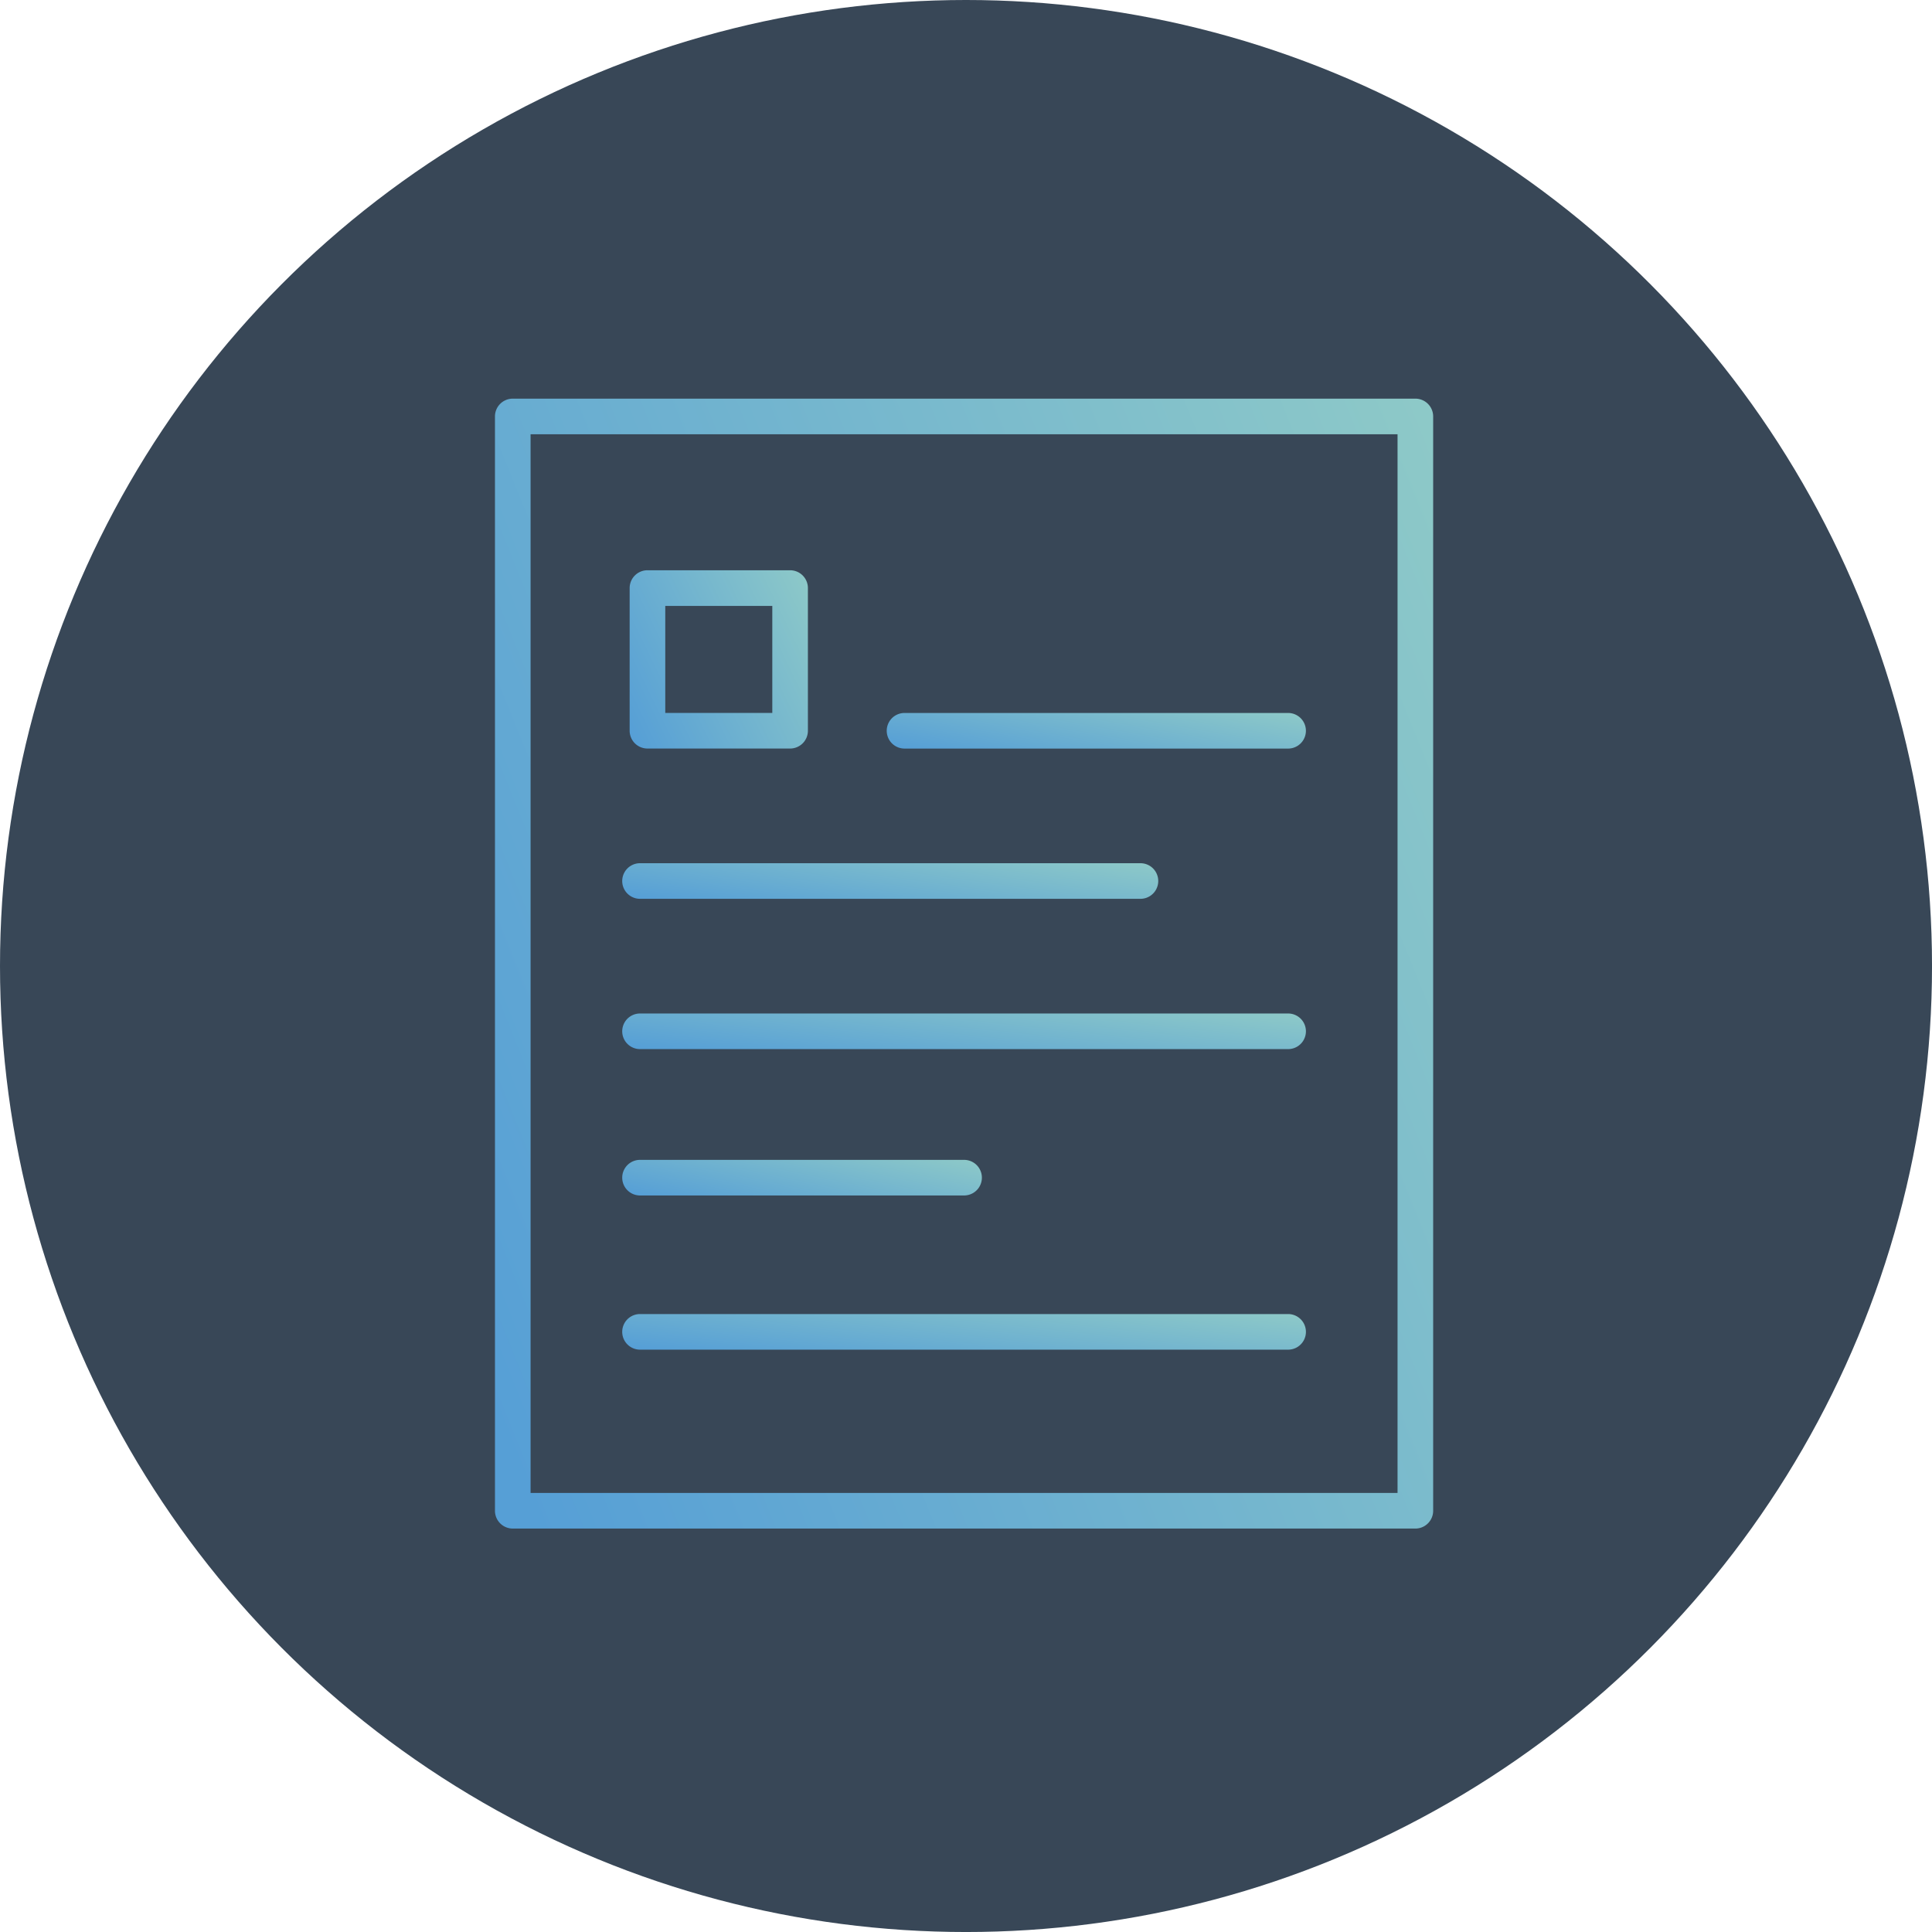 <svg xmlns="http://www.w3.org/2000/svg" xmlns:xlink="http://www.w3.org/1999/xlink" width="133.197" height="133.197" viewBox="0 0 133.197 133.197"><defs><clipPath id="a"><rect width="64.681" height="77.9" fill="none"/></clipPath><linearGradient id="b" y1="0.911" x2="1.298" y2="0.282" gradientUnits="objectBoundingBox"><stop offset="0" stop-color="#569fd6"/><stop offset="1" stop-color="#94cec6"/></linearGradient></defs><g transform="translate(-1363.526 -3118.401)"><circle cx="66.599" cy="66.599" r="66.599" transform="translate(1363.526 3118.401)" fill="#384757"/><g transform="translate(1397.651 3145.885)" clip-path="url(#a)"><path d="M8612.279-193.766h-62.227a1.227,1.227,0,0,0-1.228,1.227v75.445a1.227,1.227,0,0,0,1.228,1.227h62.227a1.227,1.227,0,0,0,1.227-1.227v-75.445A1.227,1.227,0,0,0,8612.279-193.766Zm-1.229,75.445h-59.771v-72.991h59.771Z" transform="translate(-8548.825 193.766)" fill="url(#b)"/><path d="M8880.377,73.7h26.444a1.227,1.227,0,1,0,0-2.455h-26.444a1.227,1.227,0,1,0,0,2.455Z" transform="translate(-8852.141 -49.575)" fill="url(#b)"/><path d="M8657.344,200.415h34.5a1.227,1.227,0,1,0,0-2.455h-34.5a1.227,1.227,0,1,0,0,2.455Z" transform="translate(-8647.344 -165.932)" fill="url(#b)"/><path d="M8657.344,450.558h22.341a1.227,1.227,0,1,0,0-2.455h-22.341a1.227,1.227,0,1,0,0,2.455Z" transform="translate(-8647.344 -395.623)" fill="url(#b)"/><path d="M8657.344,327.133h44.681a1.227,1.227,0,1,0,0-2.455h-44.681a1.227,1.227,0,1,0,0,2.455Z" transform="translate(-8647.344 -282.289)" fill="url(#b)"/><path d="M8657.344,580.569h44.681a1.227,1.227,0,1,0,0-2.455h-44.681a1.227,1.227,0,1,0,0,2.455Z" transform="translate(-8647.344 -515.004)" fill="url(#b)"/><path d="M8663.6-36.736h9.834a1.227,1.227,0,0,0,1.227-1.227V-47.8a1.227,1.227,0,0,0-1.227-1.227H8663.6a1.227,1.227,0,0,0-1.228,1.227v9.833A1.227,1.227,0,0,0,8663.6-36.736Zm1.227-9.833h7.379v7.379h-7.379Z" transform="translate(-8653.087 60.858)" fill="url(#b)"/></g></g></svg>